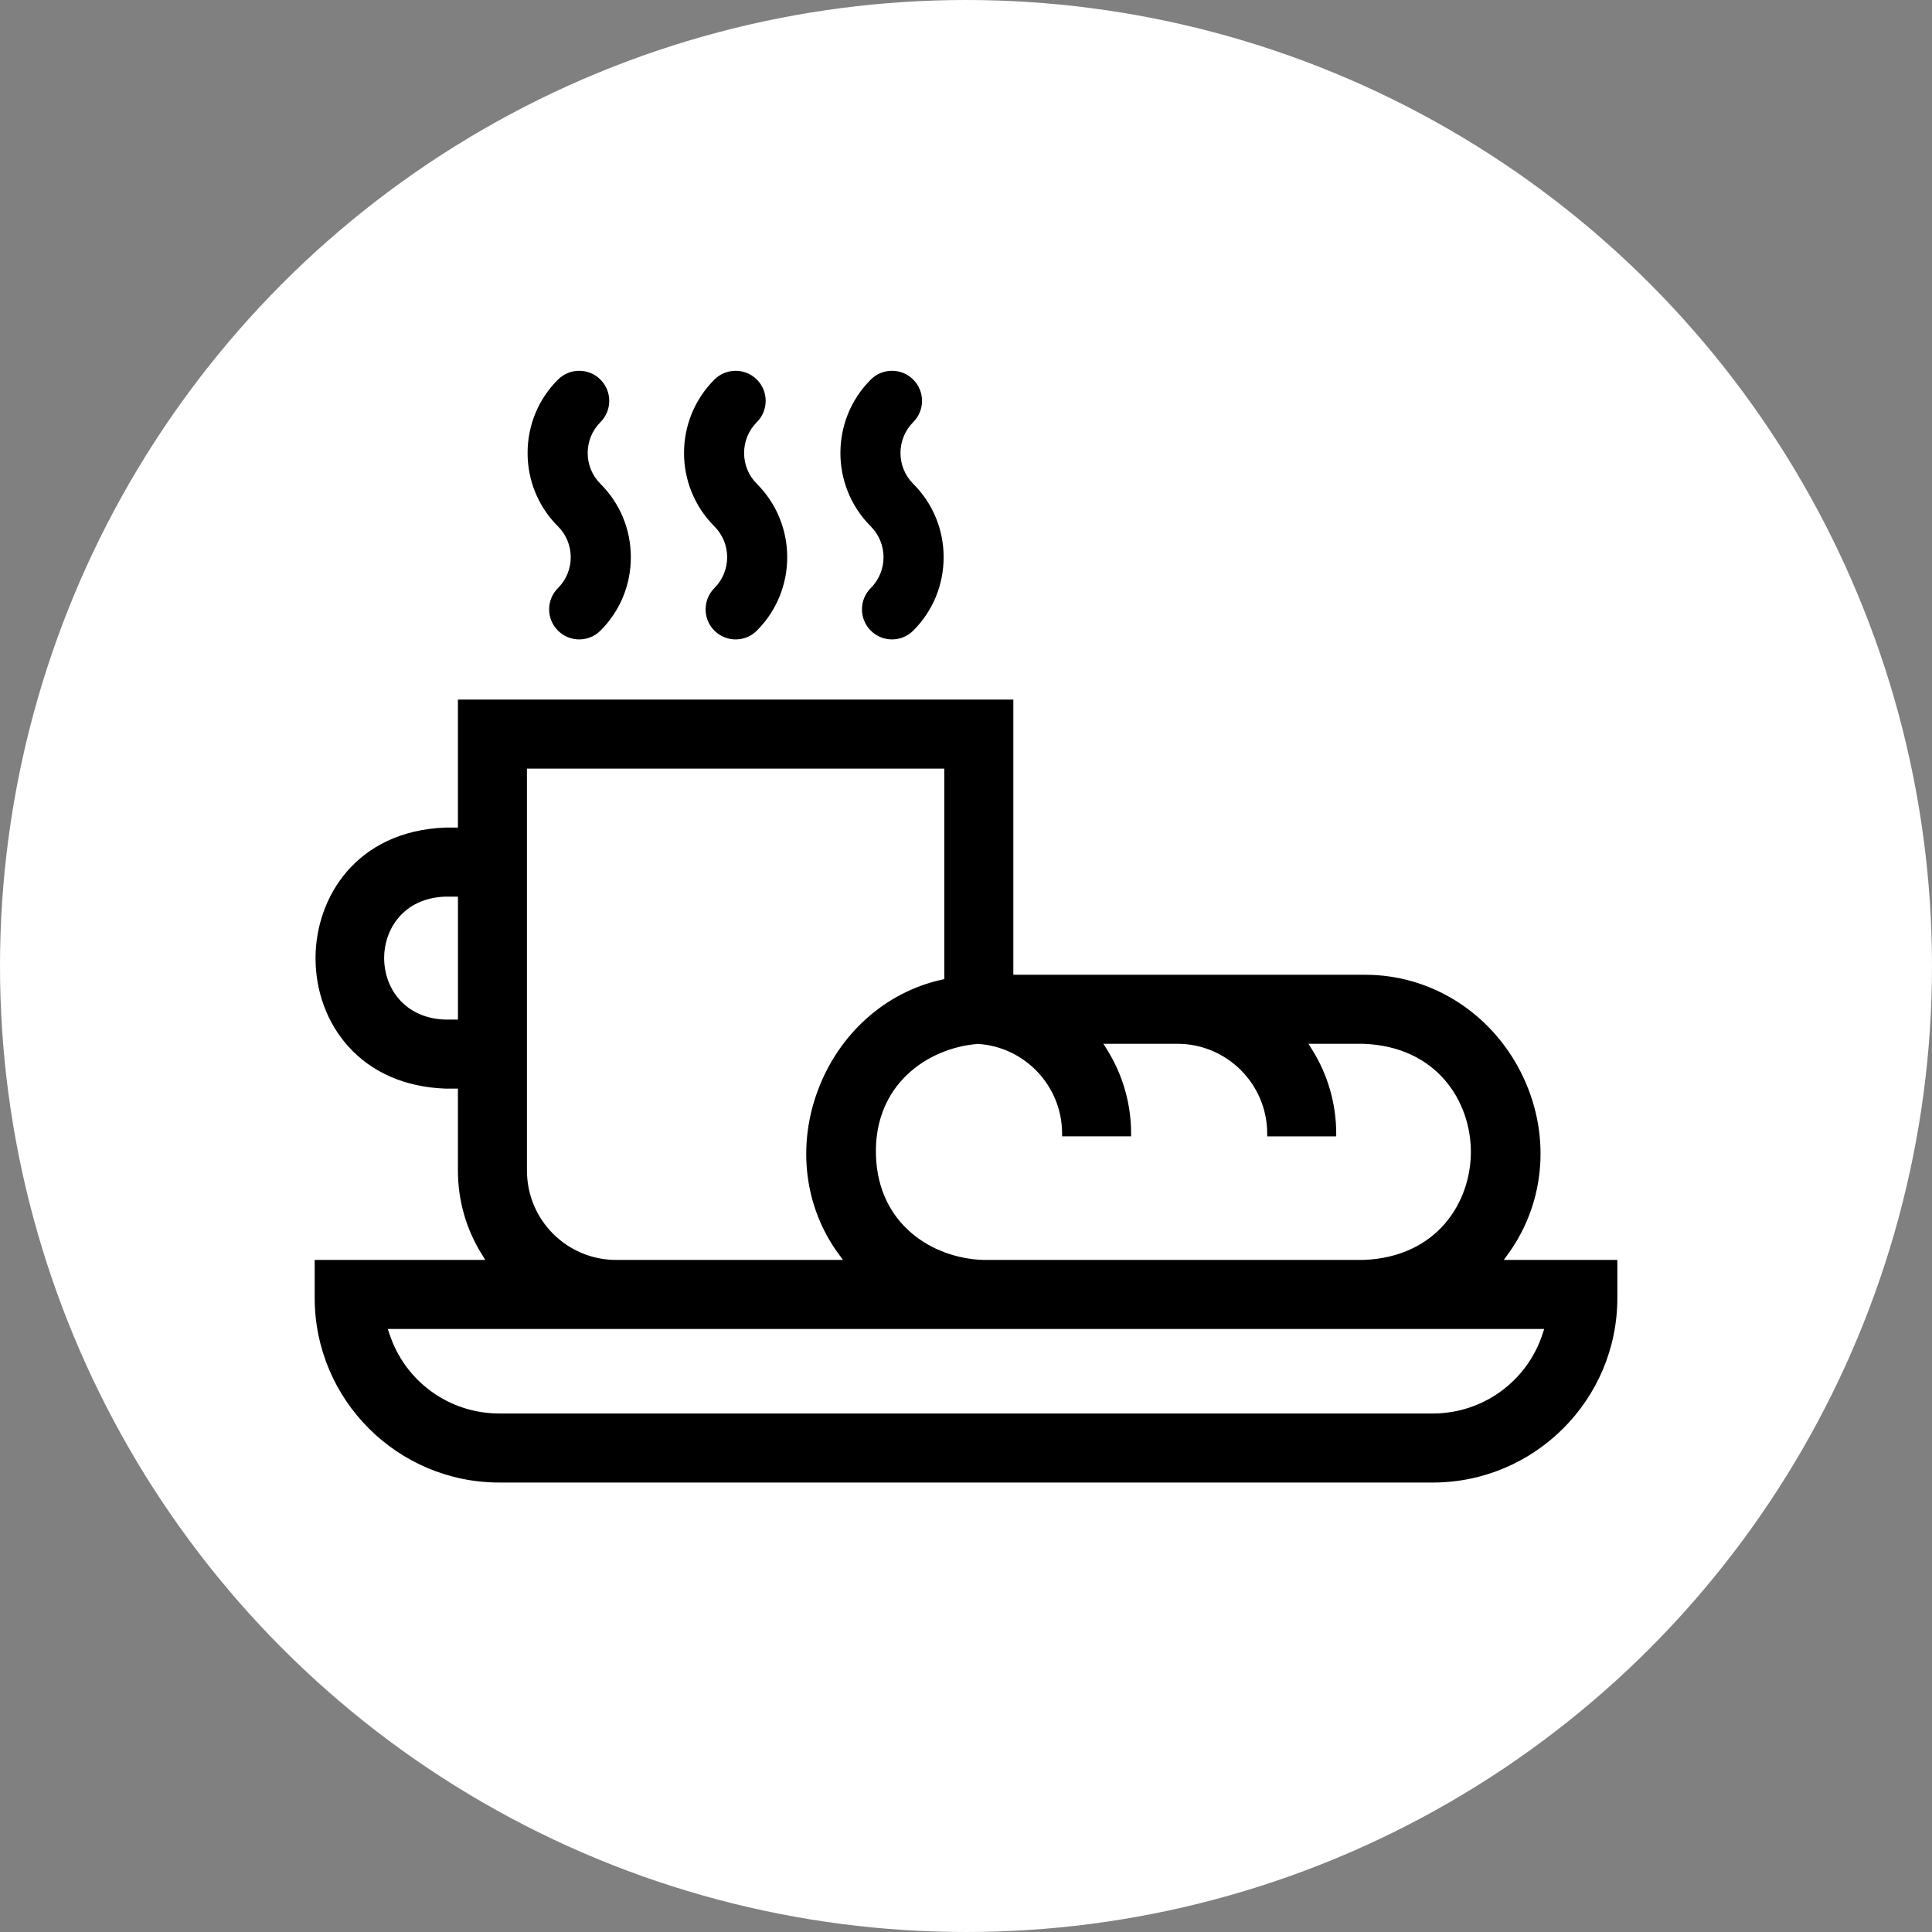 <?xml version="1.0" encoding="UTF-8"?>
<svg xmlns="http://www.w3.org/2000/svg" viewBox="0 0 500 500">
  <rect x="0" y="0" width="500" height="500" fill="#808080" stroke="none"/>
  <defs>
    <style>.cls-1{fill:#fff;}</style>
  </defs>
  <g id="Hintergründe">
    <circle class="cls-1" cx="250" cy="250" r="250"></circle>
  </g>
  <g id="Benefits_Frühstück">
    <path d="m129.21,383.68c-26.34,0-47.77-21.43-47.77-47.77v-9.84h44.16l-.95-1.53c-4.02-6.46-6.14-13.91-6.14-21.55v-21.26h-3.3c-10.38-.39-19.09-4.2-25.16-11.02-5.41-6.07-8.39-14.15-8.39-22.75,0-15.65,10.51-32.9,33.59-33.78h3.26s0-33.12,0-33.12h143.74v71.21h91.08c16.89,0,32.29,9.62,40.2,25.1,7.89,15.44,6.66,33.5-3.2,47.11l-1.15,1.59h29.39v9.84c0,26.34-21.43,47.77-47.77,47.77h-241.59Zm-28.41-38.43c4.05,12.3,15.47,20.56,28.41,20.56h241.59c12.94,0,24.36-8.26,28.41-20.56l.43-1.32H100.36l.43,1.32Zm152.07-75.07c-12.95,1.12-26.67,10.58-26.18,28.68.49,18.08,14.72,26.78,27.73,27.21h98.45c19.1-.72,27.79-15,27.79-27.96,0-12.96-8.68-27.24-27.75-27.97h-14.28s.96,1.53.96,1.53c4.07,6.51,6.22,14.03,6.22,21.72v.7h-17.86v-.7c0-12.83-10.43-23.26-23.26-23.26h-19.14l.96,1.53c4.07,6.51,6.22,14.03,6.22,21.72v.7h-17.86v-.7c0-12.28-9.59-22.47-21.84-23.22h-.07s-.07,0-.07,0Zm-116.49,32.81c0,12.73,10.35,23.08,23.08,23.08h58.7l-1.17-1.6c-8.77-11.98-10.76-27.81-5.31-42.34,5.48-14.62,17.42-25.3,31.92-28.56l.78-.18v-54.47h-108.01v104.07Zm-21.2-70.94c-10.84.41-15.77,8.53-15.77,15.91,0,7.37,4.93,15.5,15.77,15.91h3.34s0-31.82,0-31.82h-3.34Z"></path>
    <path d="m149.9,165.48c-2.08,0-4.03-.81-5.5-2.28-1.47-1.47-2.28-3.42-2.28-5.5,0-2.08.81-4.03,2.28-5.5,4.41-4.41,4.41-11.58,0-15.98-5.07-5.06-7.86-11.81-7.86-18.99s2.79-13.93,7.86-18.99c1.47-1.47,3.42-2.28,5.5-2.28s4.03.81,5.5,2.28c3.03,3.03,3.03,7.97,0,11-4.41,4.41-4.41,11.58,0,15.98,5.07,5.06,7.86,11.81,7.86,18.99s-2.79,13.93-7.86,18.99c-1.47,1.47-3.42,2.28-5.5,2.28Z"></path>
    <path d="m190.38,165.48c-2.08,0-4.03-.81-5.5-2.28-3.03-3.03-3.03-7.97,0-11,4.41-4.41,4.41-11.58,0-15.98-10.47-10.47-10.47-27.51,0-37.98,1.47-1.47,3.42-2.28,5.5-2.28s4.03.81,5.5,2.28c3.03,3.03,3.03,7.97,0,11-4.41,4.41-4.41,11.58,0,15.98,10.47,10.47,10.47,27.51,0,37.98-1.47,1.47-3.42,2.28-5.5,2.28Z"></path>
    <path d="m230.85,165.48c-2.08,0-4.03-.81-5.5-2.28-3.03-3.03-3.03-7.97,0-11,4.41-4.41,4.41-11.58,0-15.98-10.47-10.47-10.47-27.51,0-37.98,1.47-1.47,3.42-2.28,5.5-2.28s4.03.81,5.5,2.28c3.03,3.03,3.03,7.97,0,11-4.41,4.41-4.41,11.58,0,15.98,5.07,5.06,7.86,11.81,7.86,18.99s-2.79,13.93-7.86,18.99c-1.47,1.47-3.42,2.28-5.5,2.28Z"></path>
  </g>
</svg>
